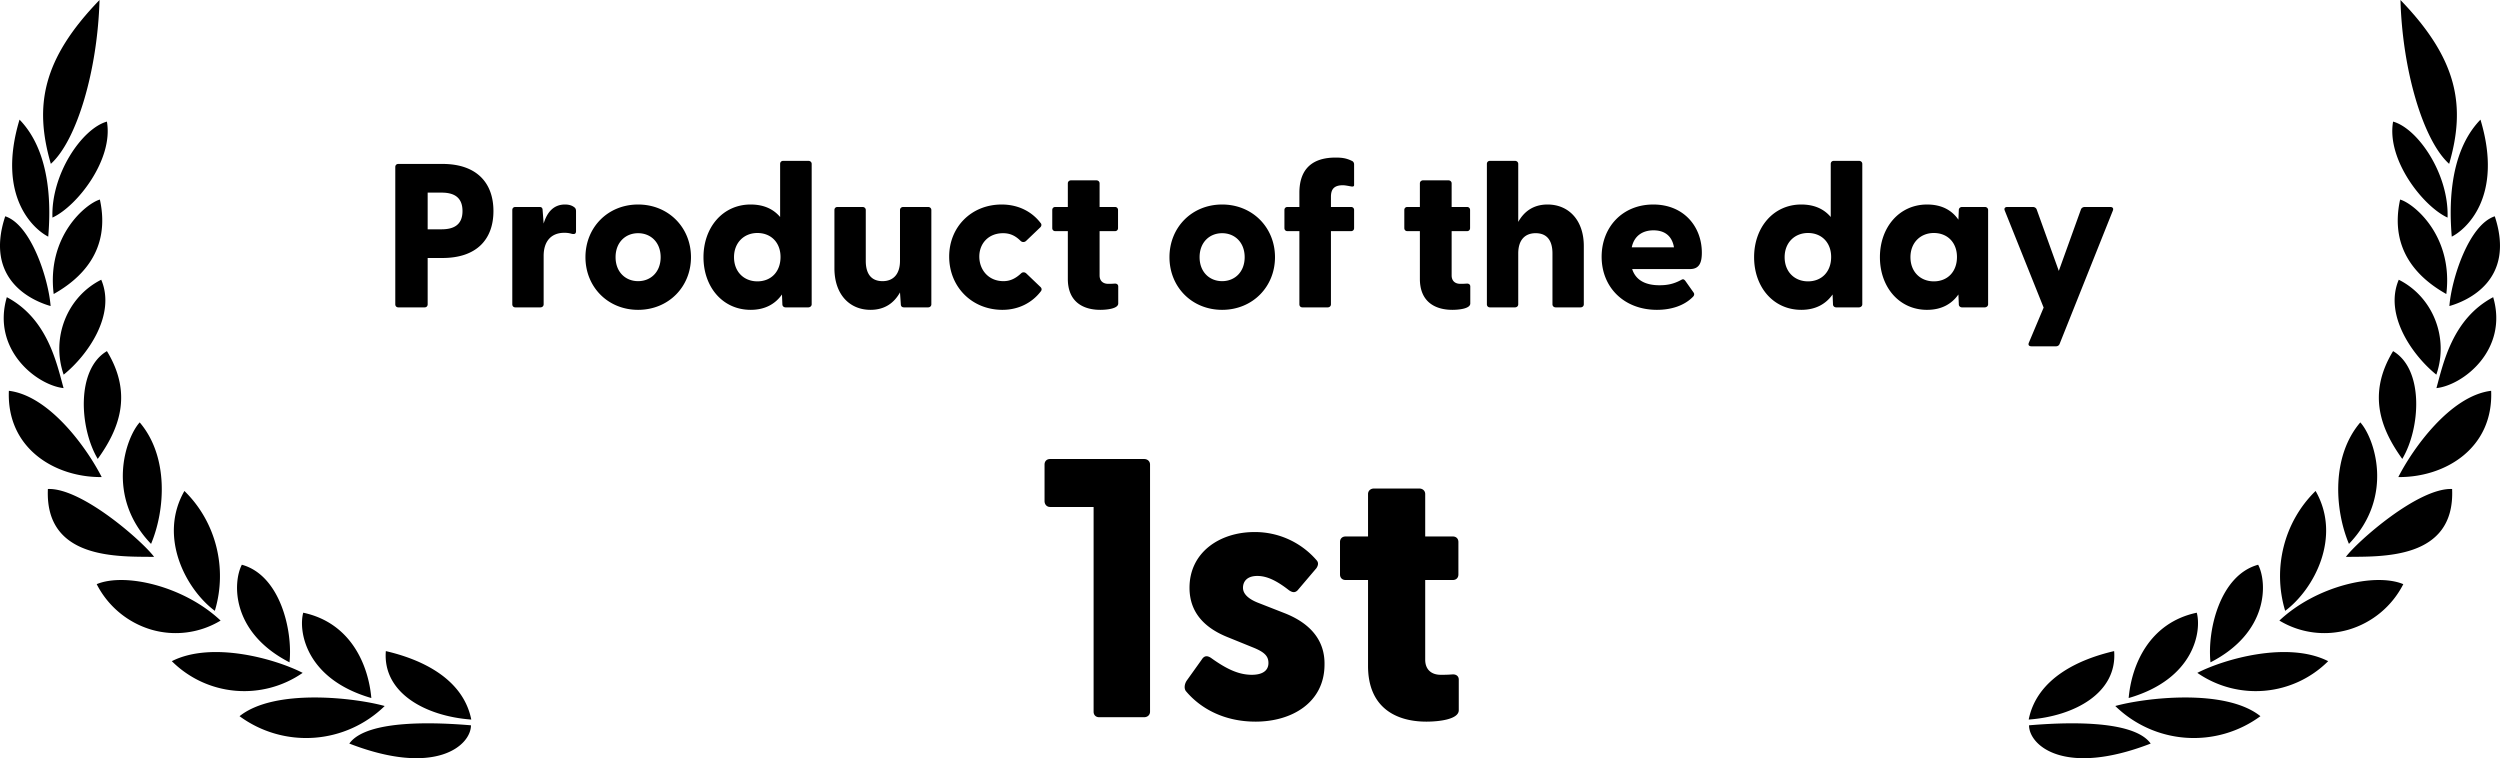 <svg xmlns="http://www.w3.org/2000/svg" viewBox="0 0 122 37"><path d="M104.953 36.286c-4.22 1.634-5.936.086-5.936-.891 1.495-.126 5.067-.331 5.936.891Zm5.356-1.336a5.486 5.486 0 0 1-7.083-.497c1.44-.4 5.372-.874 7.083.497Zm-7.139-3.176c.16 2.033-1.922 3.176-4.17 3.341.41-2.045 2.509-2.958 4.17-3.341Zm4.032-1.874c.238.869-.089 3.228-3.323 4.164.139-1.593.986-3.667 3.323-4.164Zm6.413 2.365a5.005 5.005 0 0 1-6.385.571c1.296-.668 4.408-1.57 6.385-.571Zm-3.417-4.706c.443.856.537 3.295-2.326 4.763-.166-1.57.465-4.255 2.326-4.763Zm7.083.948a4.389 4.389 0 0 1-2.657 2.217 4.243 4.243 0 0 1-3.39-.44c1.805-1.697 4.685-2.348 6.047-1.777Zm-4.28-4.547c1.284 2.24-.073 4.798-1.485 5.849-.628-2.082-.052-4.351 1.484-5.849Zm6.662-.097c.155 3.479-3.478 3.29-5.184 3.313.537-.731 3.522-3.381 5.184-3.313Zm-4.48-3.25c.675.743 1.688 3.599-.555 5.929-.703-1.685-.858-4.272.554-5.929Zm6.385-1.542c.116 2.81-2.249 4.232-4.53 4.21.686-1.354 2.52-3.964 4.53-4.21Zm-4.785-1.936c1.512.89 1.34 3.764.448 5.26-1.002-1.393-1.75-3.124-.448-5.26Zm4.884-2.633c.748 2.559-1.45 4.29-2.769 4.438.338-1.222.781-3.387 2.77-4.438Zm-4.607-.851c1.667.835 2.457 2.832 1.833 4.632-1.163-.937-2.564-2.919-1.833-4.632Zm4.685-3.096c1.03 3.113-1.335 4.13-2.215 4.38.105-1.324.947-3.963 2.215-4.38Zm-4.619-.817c.676.195 2.603 1.777 2.254 4.61-1.268-.714-2.808-2.074-2.254-4.61Zm3.921-3.9c1.152 3.826-.77 5.397-1.401 5.71-.1-1.21-.222-4.037 1.401-5.71Zm-4.264.096c1.207.337 2.73 2.553 2.658 4.684-1.196-.548-2.985-2.827-2.658-4.684Zm.36-5.934c2.802 2.896 3.195 5.18 2.376 7.996-1.269-1.142-2.282-4.569-2.376-7.996ZM17.047 36.286c4.22 1.634 5.936.086 5.936-.891-1.495-.126-5.067-.331-5.936.891ZM11.69 34.95a5.486 5.486 0 0 0 7.083-.497c-1.44-.4-5.372-.874-7.083.497Zm7.139-3.176c-.16 2.033 1.922 3.176 4.17 3.341-.41-2.045-2.509-2.958-4.17-3.341ZM14.798 29.9c-.238.869.089 3.228 3.323 4.164-.139-1.593-.986-3.667-3.323-4.164Zm-6.413 2.365a5.005 5.005 0 0 0 6.385.571c-1.296-.668-4.408-1.57-6.385-.571Zm3.417-4.706c-.443.856-.537 3.295 2.326 4.763.166-1.57-.465-4.255-2.326-4.763Zm-7.083.948a4.389 4.389 0 0 0 2.657 2.217 4.243 4.243 0 0 0 3.39-.44c-1.805-1.697-4.685-2.348-6.047-1.777Zm4.28-4.547c-1.284 2.24.073 4.798 1.485 5.849.628-2.082.052-4.351-1.484-5.849Zm-6.662-.097c-.155 3.479 3.478 3.29 5.184 3.313-.537-.731-3.522-3.381-5.184-3.313Zm4.48-3.25c-.675.743-1.688 3.599.555 5.929.703-1.685.858-4.272-.554-5.929ZM.433 19.071c-.116 2.81 2.249 4.232 4.53 4.21-.686-1.354-2.52-3.964-4.53-4.21Zm4.785-1.936c-1.512.89-1.34 3.764-.448 5.26 1.002-1.393 1.75-3.124.448-5.26ZM.333 14.502c-.748 2.559 1.45 4.29 2.769 4.438-.338-1.222-.781-3.387-2.77-4.438Zm4.607-.851c-1.667.835-2.457 2.832-1.833 4.632 1.163-.937 2.564-2.919 1.833-4.632ZM.255 10.555c-1.03 3.113 1.335 4.13 2.215 4.38-.105-1.324-.947-3.963-2.215-4.38Zm4.619-.817c-.676.195-2.603 1.777-2.254 4.61 1.268-.714 2.808-2.074 2.254-4.61Zm-3.921-3.9c-1.152 3.826.77 5.397 1.401 5.71.1-1.21.222-4.037-1.401-5.71Zm4.264.096c-1.207.337-2.73 2.553-2.658 4.684 1.196-.548 2.985-2.827 2.658-4.684ZM4.857 0C2.055 2.896 1.662 5.18 2.481 7.996 3.75 6.854 4.763 3.427 4.857 0Zm50.977 35c.162 0 .288-.108.288-.27V22.67c0-.162-.126-.27-.288-.27h-4.59c-.162 0-.27.108-.27.27v1.782c0 .162.108.288.27.288h2.124v9.99c0 .162.108.27.27.27h2.196Zm5.436.216c1.782 0 3.348-.936 3.366-2.754.036-1.332-.846-2.106-1.944-2.538l-1.332-.522c-.396-.162-.702-.396-.702-.72 0-.27.162-.576.702-.576.486 0 .972.252 1.548.702.162.108.288.126.414 0l.918-1.08c.072-.108.126-.252.018-.378a3.973 3.973 0 0 0-3.042-1.386c-1.692 0-3.168.99-3.168 2.718 0 1.224.756 1.98 1.908 2.43l1.152.468c.594.234.792.432.792.774 0 .396-.324.576-.81.576-.63 0-1.224-.27-1.998-.828-.144-.09-.306-.144-.45.09l-.72 1.008c-.126.18-.144.396-.054.522.738.882 1.908 1.494 3.402 1.494Zm8.334 0c.612 0 1.584-.108 1.584-.558v-1.494c0-.18-.144-.27-.324-.252-.234.018-.396.018-.558.018-.45 0-.756-.252-.756-.738v-3.888h1.35c.162 0 .27-.108.27-.27V26.45c0-.162-.108-.27-.27-.27h-1.35v-2.07c0-.162-.126-.27-.288-.27h-2.214c-.162 0-.288.108-.288.27v2.07h-1.098c-.162 0-.27.108-.27.27v1.584c0 .162.108.27.27.27h1.098v4.194c0 2.052 1.386 2.718 2.844 2.718ZM20.72 15c.09 0 .15-.06.15-.15v-2.26h.72c1.69 0 2.49-.93 2.49-2.29 0-1.36-.8-2.3-2.49-2.3h-2.15c-.09 0-.15.06-.15.15v6.7c0 .09.06.15.15.15h1.28Zm.15-5.6h.68c.53 0 1.02.17 1.02.9 0 .72-.49.89-1.02.89h-.68V9.4Zm5.5 5.6c.09 0 .16-.06.16-.15v-2.36c0-.73.38-1.13 1.01-1.13.15 0 .26.02.36.05.14.03.21 0 .21-.13v-.97c0-.09-.02-.15-.09-.2-.08-.06-.21-.13-.45-.13-.57 0-.88.4-1.04.93l-.05-.65c0-.12-.06-.16-.15-.16h-1.18c-.09 0-.15.06-.15.15v4.6c0 .09.06.15.15.15h1.22Zm4.77.12c1.48 0 2.58-1.12 2.58-2.57 0-1.45-1.1-2.57-2.58-2.57s-2.57 1.12-2.57 2.57c0 1.45 1.09 2.57 2.57 2.57Zm0-1.4c-.62 0-1.1-.45-1.1-1.17s.48-1.17 1.1-1.17c.62 0 1.1.45 1.1 1.17s-.48 1.17-1.1 1.17Zm5.49 1.4c.7 0 1.2-.28 1.53-.75l.02.48c0 .09.07.15.16.15h1.1c.09 0 .17-.06.17-.15V8c0-.09-.07-.15-.16-.15h-1.23c-.09 0-.15.06-.15.15v2.59c-.33-.39-.8-.61-1.44-.61-1.36 0-2.3 1.12-2.3 2.57 0 1.46.94 2.57 2.3 2.57Zm.33-1.39c-.65 0-1.14-.46-1.14-1.18 0-.71.49-1.18 1.14-1.18.67 0 1.13.47 1.13 1.17 0 .72-.46 1.19-1.13 1.19Zm5.52 1.39c.71 0 1.16-.35 1.44-.85l.04.57c0 .12.07.16.16.16h1.17c.09 0 .16-.06.16-.15v-4.6c0-.09-.07-.15-.16-.15h-1.21c-.09 0-.16.06-.16.15v2.48c0 .65-.33.99-.85.99-.54 0-.82-.34-.82-.99v-2.48c0-.09-.07-.15-.16-.15h-1.22c-.09 0-.15.06-.15.15v2.84c0 1.28.74 2.03 1.76 2.03Zm6.44 0c.79 0 1.45-.35 1.87-.9.06-.07.05-.15-.01-.21l-.69-.66c-.08-.08-.19-.08-.26-.01-.27.25-.53.38-.86.38-.74 0-1.18-.56-1.18-1.2 0-.63.44-1.14 1.16-1.14.34 0 .6.12.86.38.08.07.19.07.27-.01l.69-.66c.06-.06.07-.15.01-.21-.42-.55-1.08-.9-1.9-.9-1.48 0-2.56 1.1-2.56 2.54 0 1.47 1.1 2.6 2.6 2.6Zm4.77 0c.34 0 .88-.06.88-.31v-.83c0-.1-.08-.15-.18-.14-.13.01-.22.01-.31.01-.25 0-.42-.14-.42-.41v-2.16h.75c.09 0 .15-.06.15-.15v-.88c0-.09-.06-.15-.15-.15h-.75V8.95c0-.09-.07-.15-.16-.15h-1.23c-.09 0-.16.06-.16.15v1.15h-.61c-.09 0-.15.06-.15.15v.88c0 .09.06.15.15.15h.61v2.33c0 1.14.77 1.51 1.58 1.51Zm5.95 0c1.48 0 2.58-1.12 2.58-2.57 0-1.45-1.1-2.57-2.58-2.57s-2.57 1.12-2.57 2.57c0 1.45 1.09 2.57 2.57 2.57Zm0-1.4c-.62 0-1.1-.45-1.1-1.17s.48-1.17 1.1-1.17c.62 0 1.1.45 1.1 1.17s-.48 1.17-1.1 1.17ZM64.79 15c.09 0 .16-.06.16-.15v-3.57h.98c.09 0 .15-.06.15-.15v-.88c0-.09-.06-.15-.15-.15h-.98v-.49c0-.33.11-.57.58-.57.11 0 .25.03.42.06.07.01.13 0 .13-.07V8.02c0-.06-.03-.13-.09-.16-.3-.15-.52-.17-.82-.17-1.09 0-1.76.52-1.76 1.72v.69h-.58c-.09 0-.15.06-.15.15v.88c0 .09.06.15.15.15h.58v3.57c0 .09.06.15.15.15h1.23Zm6.08.12c.34 0 .88-.06.88-.31v-.83c0-.1-.08-.15-.18-.14-.13.01-.22.01-.31.01-.25 0-.42-.14-.42-.41v-2.16h.75c.09 0 .15-.06.15-.15v-.88c0-.09-.06-.15-.15-.15h-.75V8.95c0-.09-.07-.15-.16-.15h-1.23c-.09 0-.16.06-.16.15v1.15h-.61c-.09 0-.15.06-.15.15v.88c0 .09.06.15.15.15h.61v2.33c0 1.14.77 1.51 1.58 1.51Zm4.65-5.14c-.7 0-1.15.35-1.43.85V8c0-.09-.07-.15-.16-.15h-1.22c-.09 0-.15.06-.15.15v6.85c0 .09.06.15.15.15h1.22c.09 0 .16-.06.16-.15v-2.48c0-.65.32-.99.85-.99.54 0 .82.34.82.99v2.48c0 .09.07.15.16.15h1.21c.09 0 .16-.06.16-.15v-2.84c0-1.28-.75-2.03-1.77-2.03Zm5.34 5.14c.69 0 1.32-.2 1.74-.62.09-.08.09-.16.05-.22l-.41-.58c-.06-.07-.1-.09-.18-.05-.41.23-.75.27-1.08.27-.7 0-1.16-.26-1.33-.79h2.82c.45 0 .58-.3.58-.8 0-1.26-.87-2.35-2.37-2.35-1.51 0-2.52 1.11-2.52 2.55 0 1.49 1.09 2.59 2.7 2.59Zm-1.23-3.05c.12-.58.55-.83 1.06-.83s.9.24 1 .83h-2.06Zm8.27 3.05c.7 0 1.2-.28 1.53-.75l.02.48c0 .09.07.15.16.15h1.1c.09 0 .17-.06.17-.15V8c0-.09-.07-.15-.16-.15h-1.23c-.09 0-.15.06-.15.15v2.59c-.33-.39-.8-.61-1.44-.61-1.36 0-2.3 1.12-2.3 2.57 0 1.46.94 2.57 2.3 2.57Zm.33-1.39c-.65 0-1.14-.46-1.14-1.18 0-.71.49-1.18 1.14-1.18.67 0 1.13.47 1.13 1.17 0 .72-.46 1.19-1.13 1.19Zm5.81 1.39c.7 0 1.2-.28 1.53-.75l.02.48c0 .09.07.15.16.15h1.1c.09 0 .17-.06.17-.15v-4.6c0-.09-.07-.15-.16-.15h-1.11c-.09 0-.16.06-.16.15l-.02.47c-.32-.46-.81-.74-1.53-.74-1.36 0-2.3 1.12-2.3 2.57 0 1.46.94 2.57 2.3 2.57Zm.33-1.39c-.65 0-1.14-.46-1.14-1.18 0-.71.49-1.18 1.14-1.18.67 0 1.13.47 1.13 1.17 0 .72-.46 1.19-1.13 1.19Zm5.96 3.17c.08 0 .15-.04.18-.12l2.6-6.51c.04-.11-.02-.17-.13-.17h-1.24c-.08 0-.16.04-.19.12l-1.08 3-1.08-3c-.03-.08-.11-.12-.19-.12h-1.24c-.11 0-.17.06-.13.17l1.9 4.74-.72 1.71c-.05.12.01.18.13.18h1.19Z" fill="currentcolor"></path></svg>